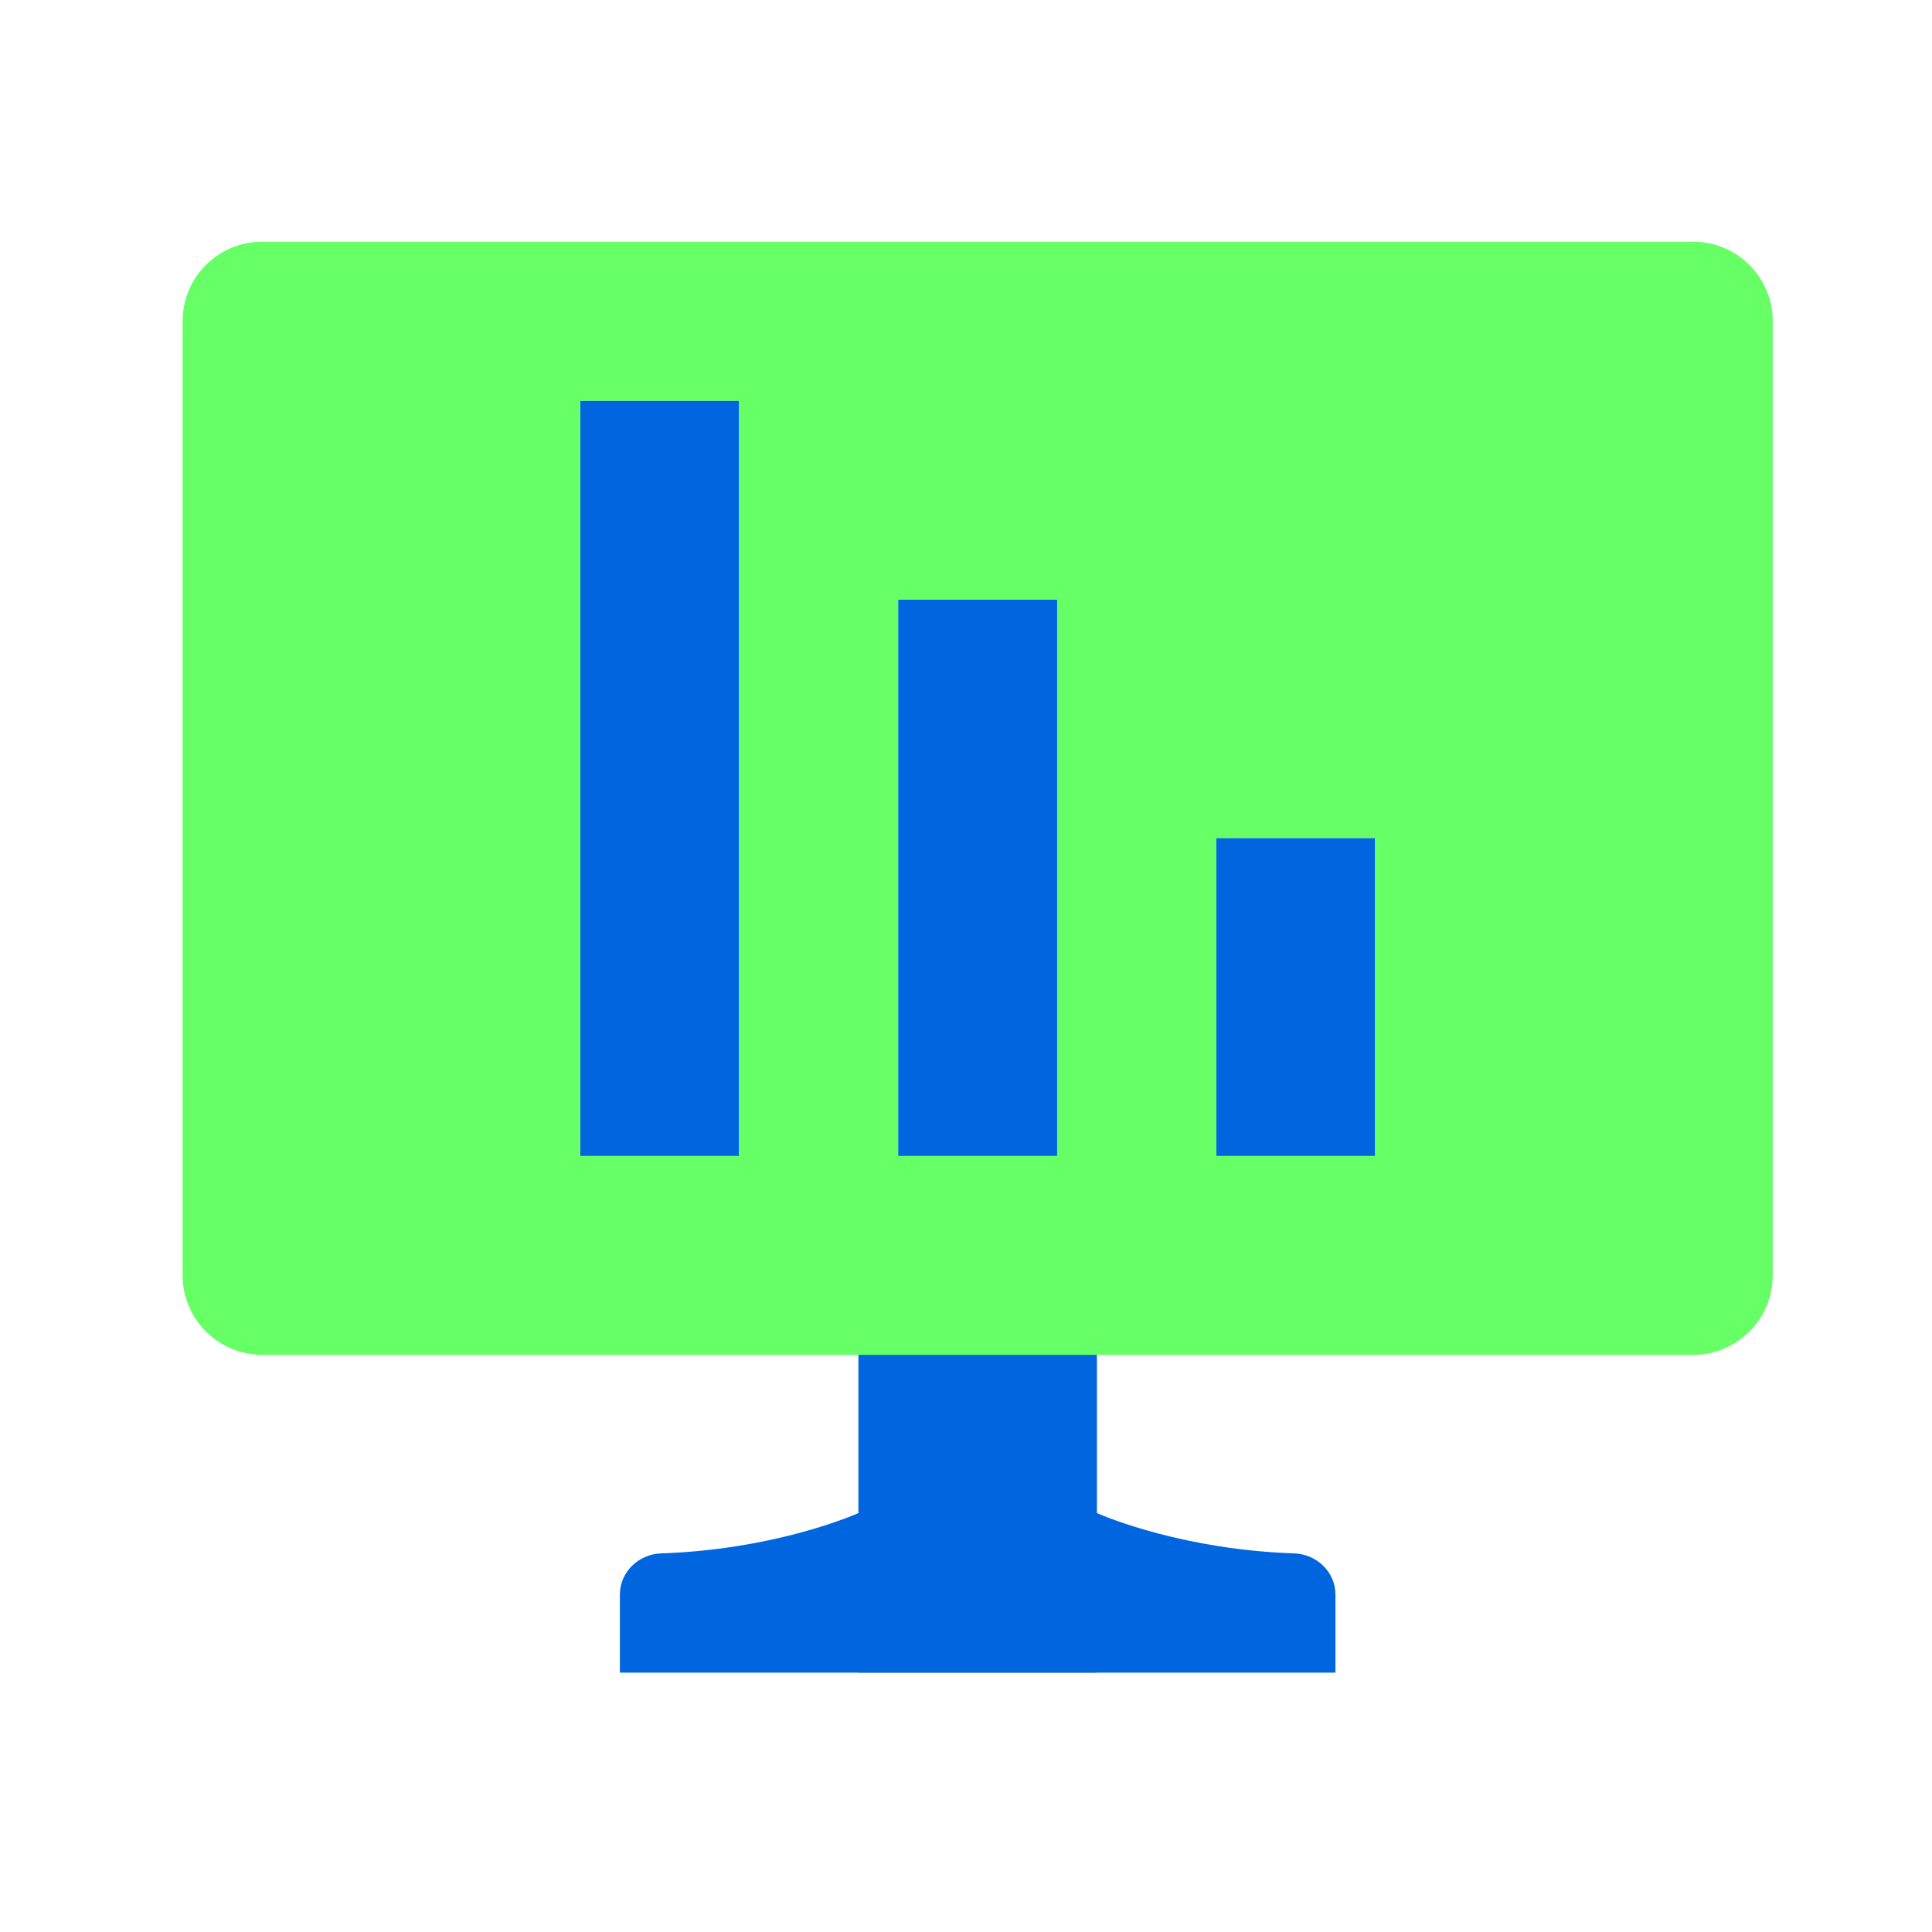 <svg width="81" height="81" viewBox="0 0 81 81" fill="none" xmlns="http://www.w3.org/2000/svg">
<path d="M24.322 16.8H30.989V48.467H24.322V16.8Z" fill="#0066E0"/>
<path d="M44.322 25.133H37.655V48.467H44.322V25.133Z" fill="#0066E0"/>
<path d="M45.989 56.8H35.989V63.437C35.512 63.644 32.29 64.972 27.713 65.127C26.771 65.159 25.989 65.908 25.989 66.851V70.126H35.989V70.133H45.989V70.126H55.989V66.851C55.989 65.908 55.206 65.159 54.264 65.127C49.688 64.972 46.465 63.644 45.989 63.437V56.8Z" fill="#0066E0"/>
<path d="M57.655 35.133H50.989V48.467H57.655V35.133Z" fill="#0066E0"/>
<path fill-rule="evenodd" clip-rule="evenodd" d="M10.989 10.133C9.148 10.133 7.655 11.626 7.655 13.467V53.467C7.655 55.308 9.148 56.8 10.989 56.8H70.989C72.83 56.8 74.322 55.308 74.322 53.467V13.467C74.322 11.626 72.83 10.133 70.989 10.133H10.989ZM30.989 16.8H24.322V48.467H30.989V16.8ZM37.655 25.133H44.322V48.467H37.655V25.133ZM50.989 35.133H57.655V48.467H50.989V35.133Z" fill="#66FF66"/>
</svg>
